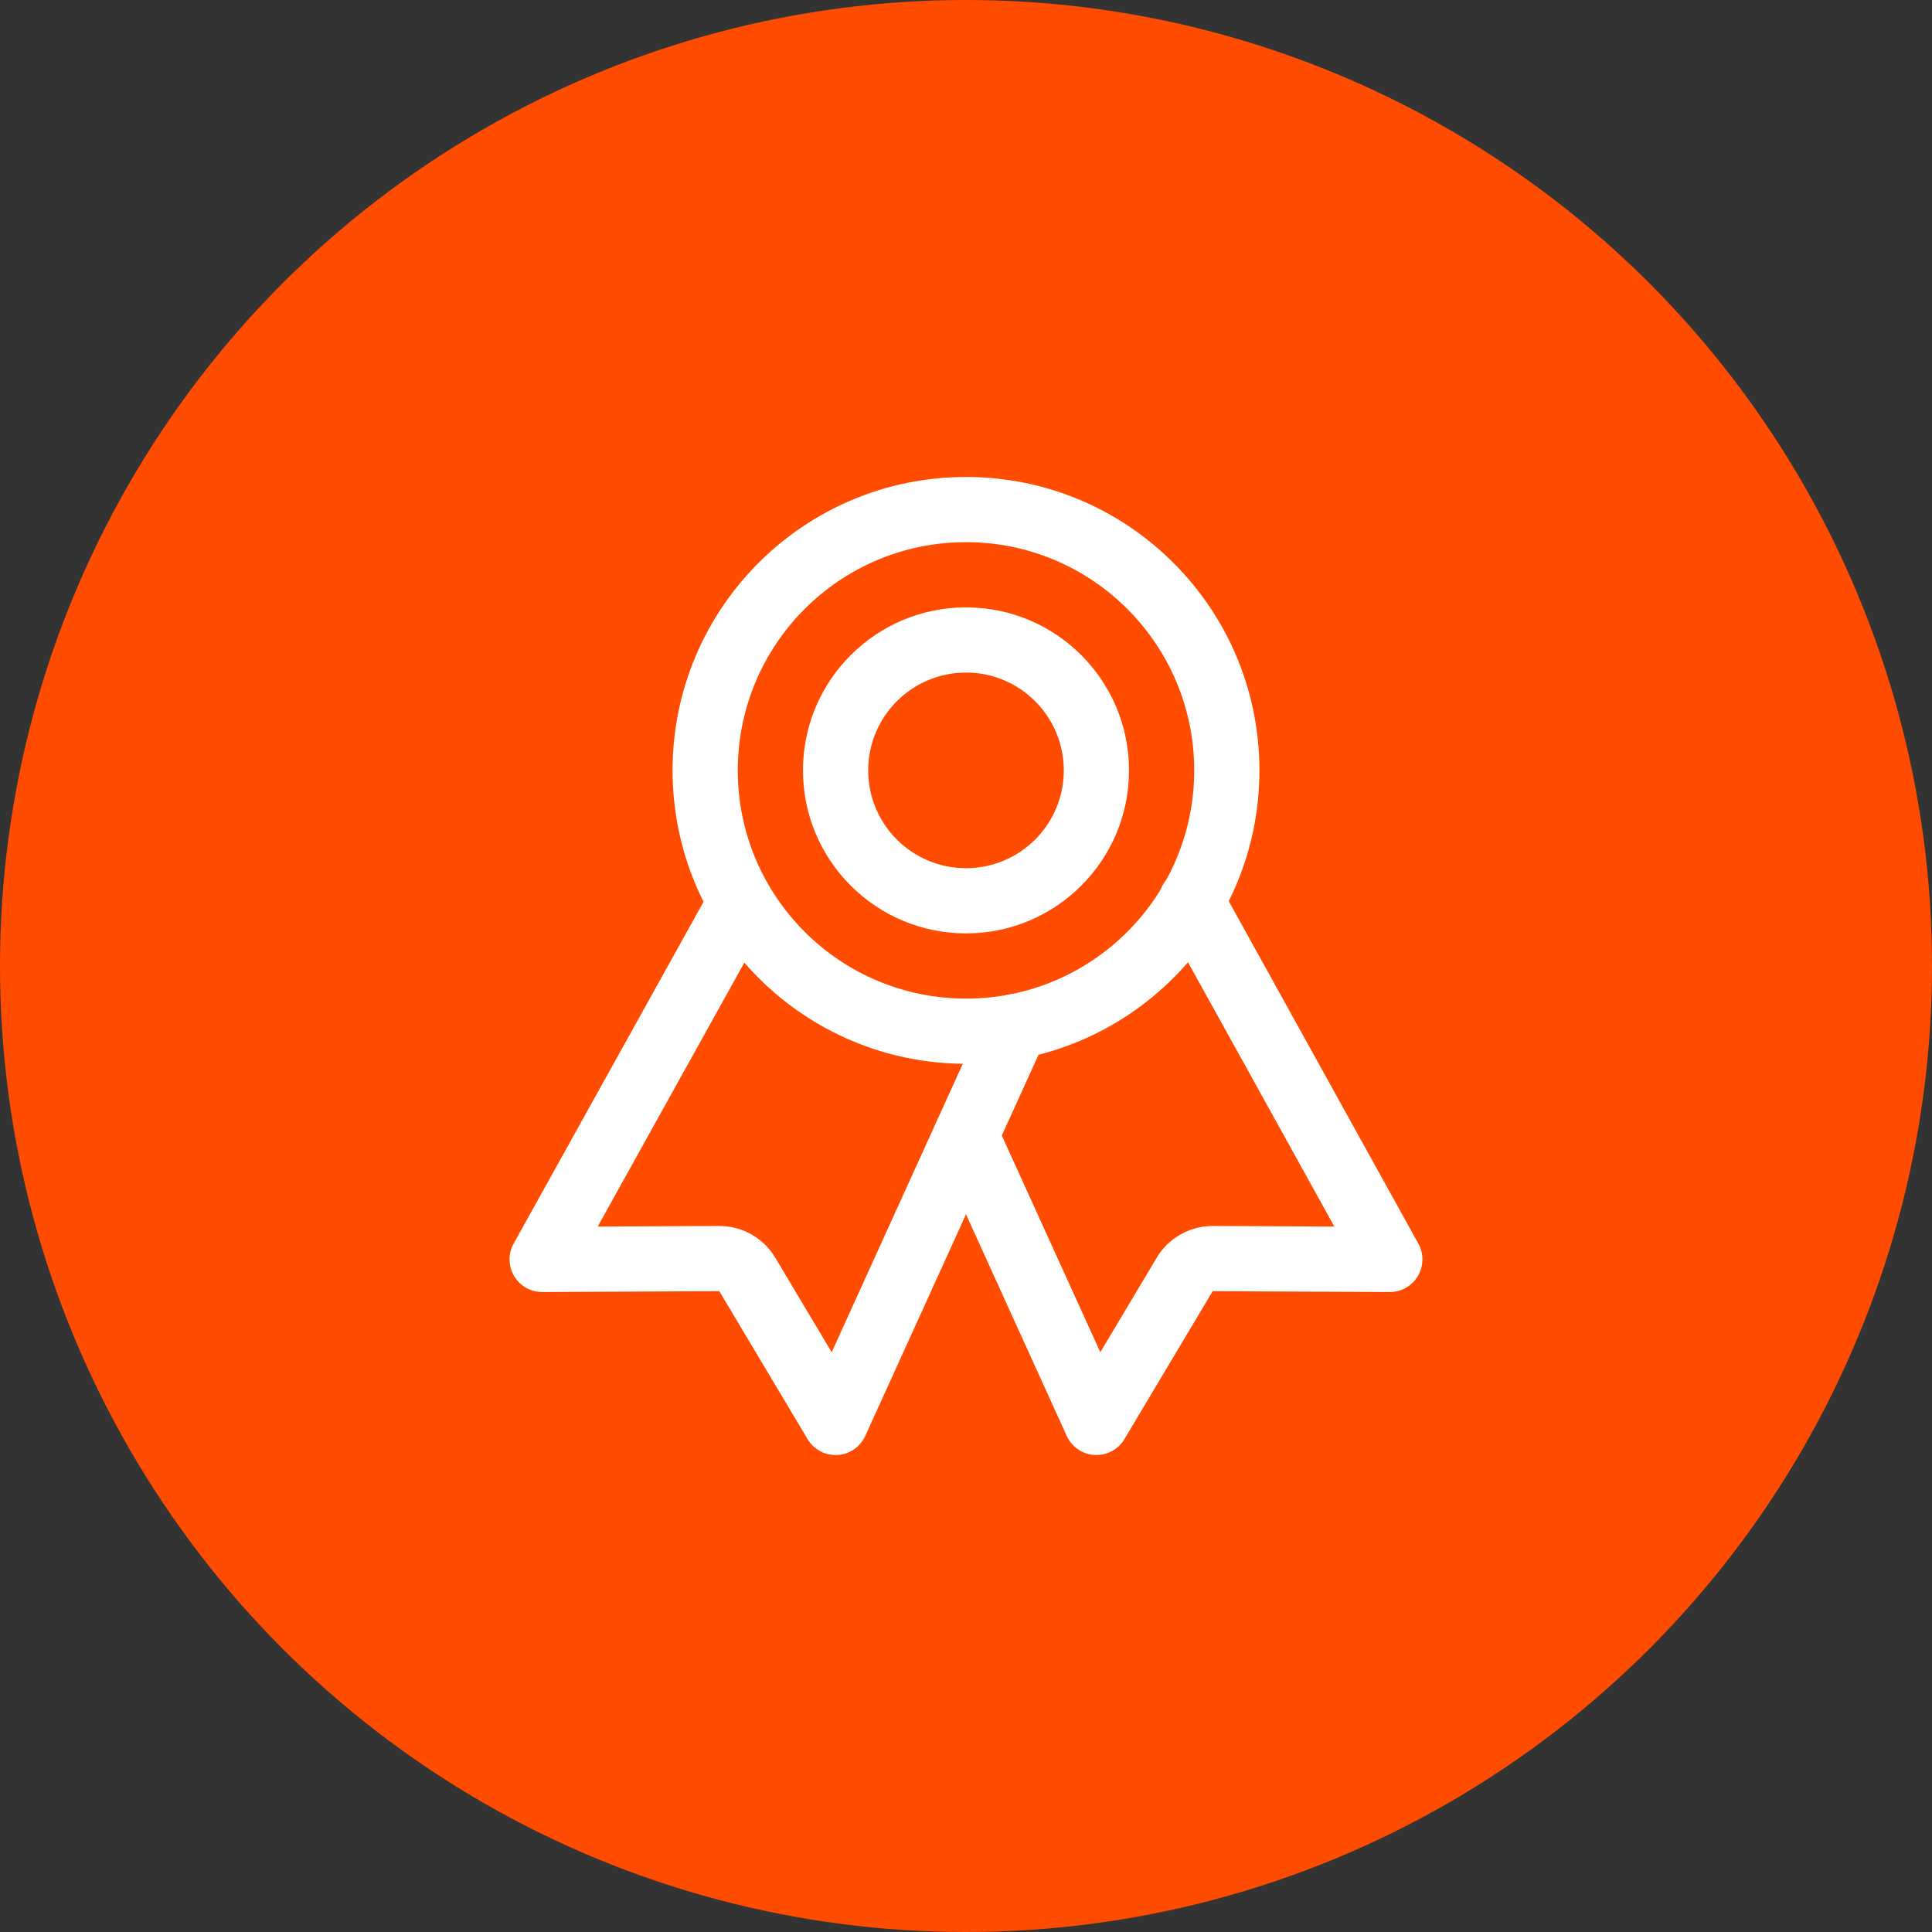 <svg xmlns="http://www.w3.org/2000/svg" fill="none" viewBox="0 0 100 100" height="100" width="100">
<rect x="0" y="0" width="100" height="100" fill="#333333" stroke="none"/>
<circle fill="#FF4C01" r="50" cy="50" cx="50"></circle>
<path fill="white" d="M50 28.062C43.476 28.062 38.188 33.351 38.188 39.875C38.188 46.399 43.476 51.688 50 51.688C56.524 51.688 61.812 46.399 61.812 39.875C61.812 33.351 56.524 28.062 50 28.062ZM34.812 39.875C34.812 31.487 41.612 24.688 50 24.688C58.388 24.688 65.188 31.487 65.188 39.875C65.188 48.263 58.388 55.062 50 55.062C41.612 55.062 34.812 48.263 34.812 39.875Z" clip-rule="evenodd" fill-rule="evenodd"></path>
<path fill="white" d="M38.97 45.553C39.785 46.005 40.078 47.033 39.626 47.847L30.938 63.486L37.215 63.456C37.802 63.453 38.38 63.603 38.891 63.892C39.402 64.18 39.829 64.597 40.13 65.101L43.048 69.992L51.03 52.432C51.416 51.584 52.416 51.208 53.264 51.594C54.113 51.98 54.488 52.98 54.102 53.829L44.786 74.323C44.526 74.895 43.971 75.275 43.344 75.31C42.717 75.345 42.122 75.029 41.801 74.49L37.232 66.831L28.071 66.875C27.471 66.878 26.915 66.563 26.61 66.047C26.305 65.531 26.296 64.892 26.587 64.368L36.675 46.208C37.128 45.394 38.155 45.1 38.97 45.553Z" clip-rule="evenodd" fill-rule="evenodd"></path>
<path fill="white" d="M60.841 45.149C61.656 44.697 62.683 44.992 63.135 45.807L73.414 64.37C73.704 64.894 73.695 65.532 73.389 66.048C73.084 66.563 72.528 66.878 71.929 66.875L62.768 66.831L58.199 74.49C57.878 75.029 57.283 75.345 56.656 75.31C56.029 75.275 55.474 74.895 55.214 74.323L48.464 59.473C48.078 58.625 48.453 57.624 49.302 57.239C50.15 56.853 51.151 57.228 51.536 58.077L56.952 69.992L59.87 65.101C60.17 64.597 60.598 64.18 61.109 63.892C61.62 63.603 62.198 63.453 62.785 63.456L69.066 63.486L60.182 47.443C59.731 46.627 60.026 45.6 60.841 45.149Z" clip-rule="evenodd" fill-rule="evenodd"></path>
<path fill="white" d="M50 34.812C47.204 34.812 44.938 37.079 44.938 39.875C44.938 42.671 47.204 44.938 50 44.938C52.796 44.938 55.062 42.671 55.062 39.875C55.062 37.079 52.796 34.812 50 34.812ZM41.562 39.875C41.562 35.215 45.34 31.438 50 31.438C54.66 31.438 58.438 35.215 58.438 39.875C58.438 44.535 54.66 48.312 50 48.312C45.34 48.312 41.562 44.535 41.562 39.875Z" clip-rule="evenodd" fill-rule="evenodd"></path>
</svg>
